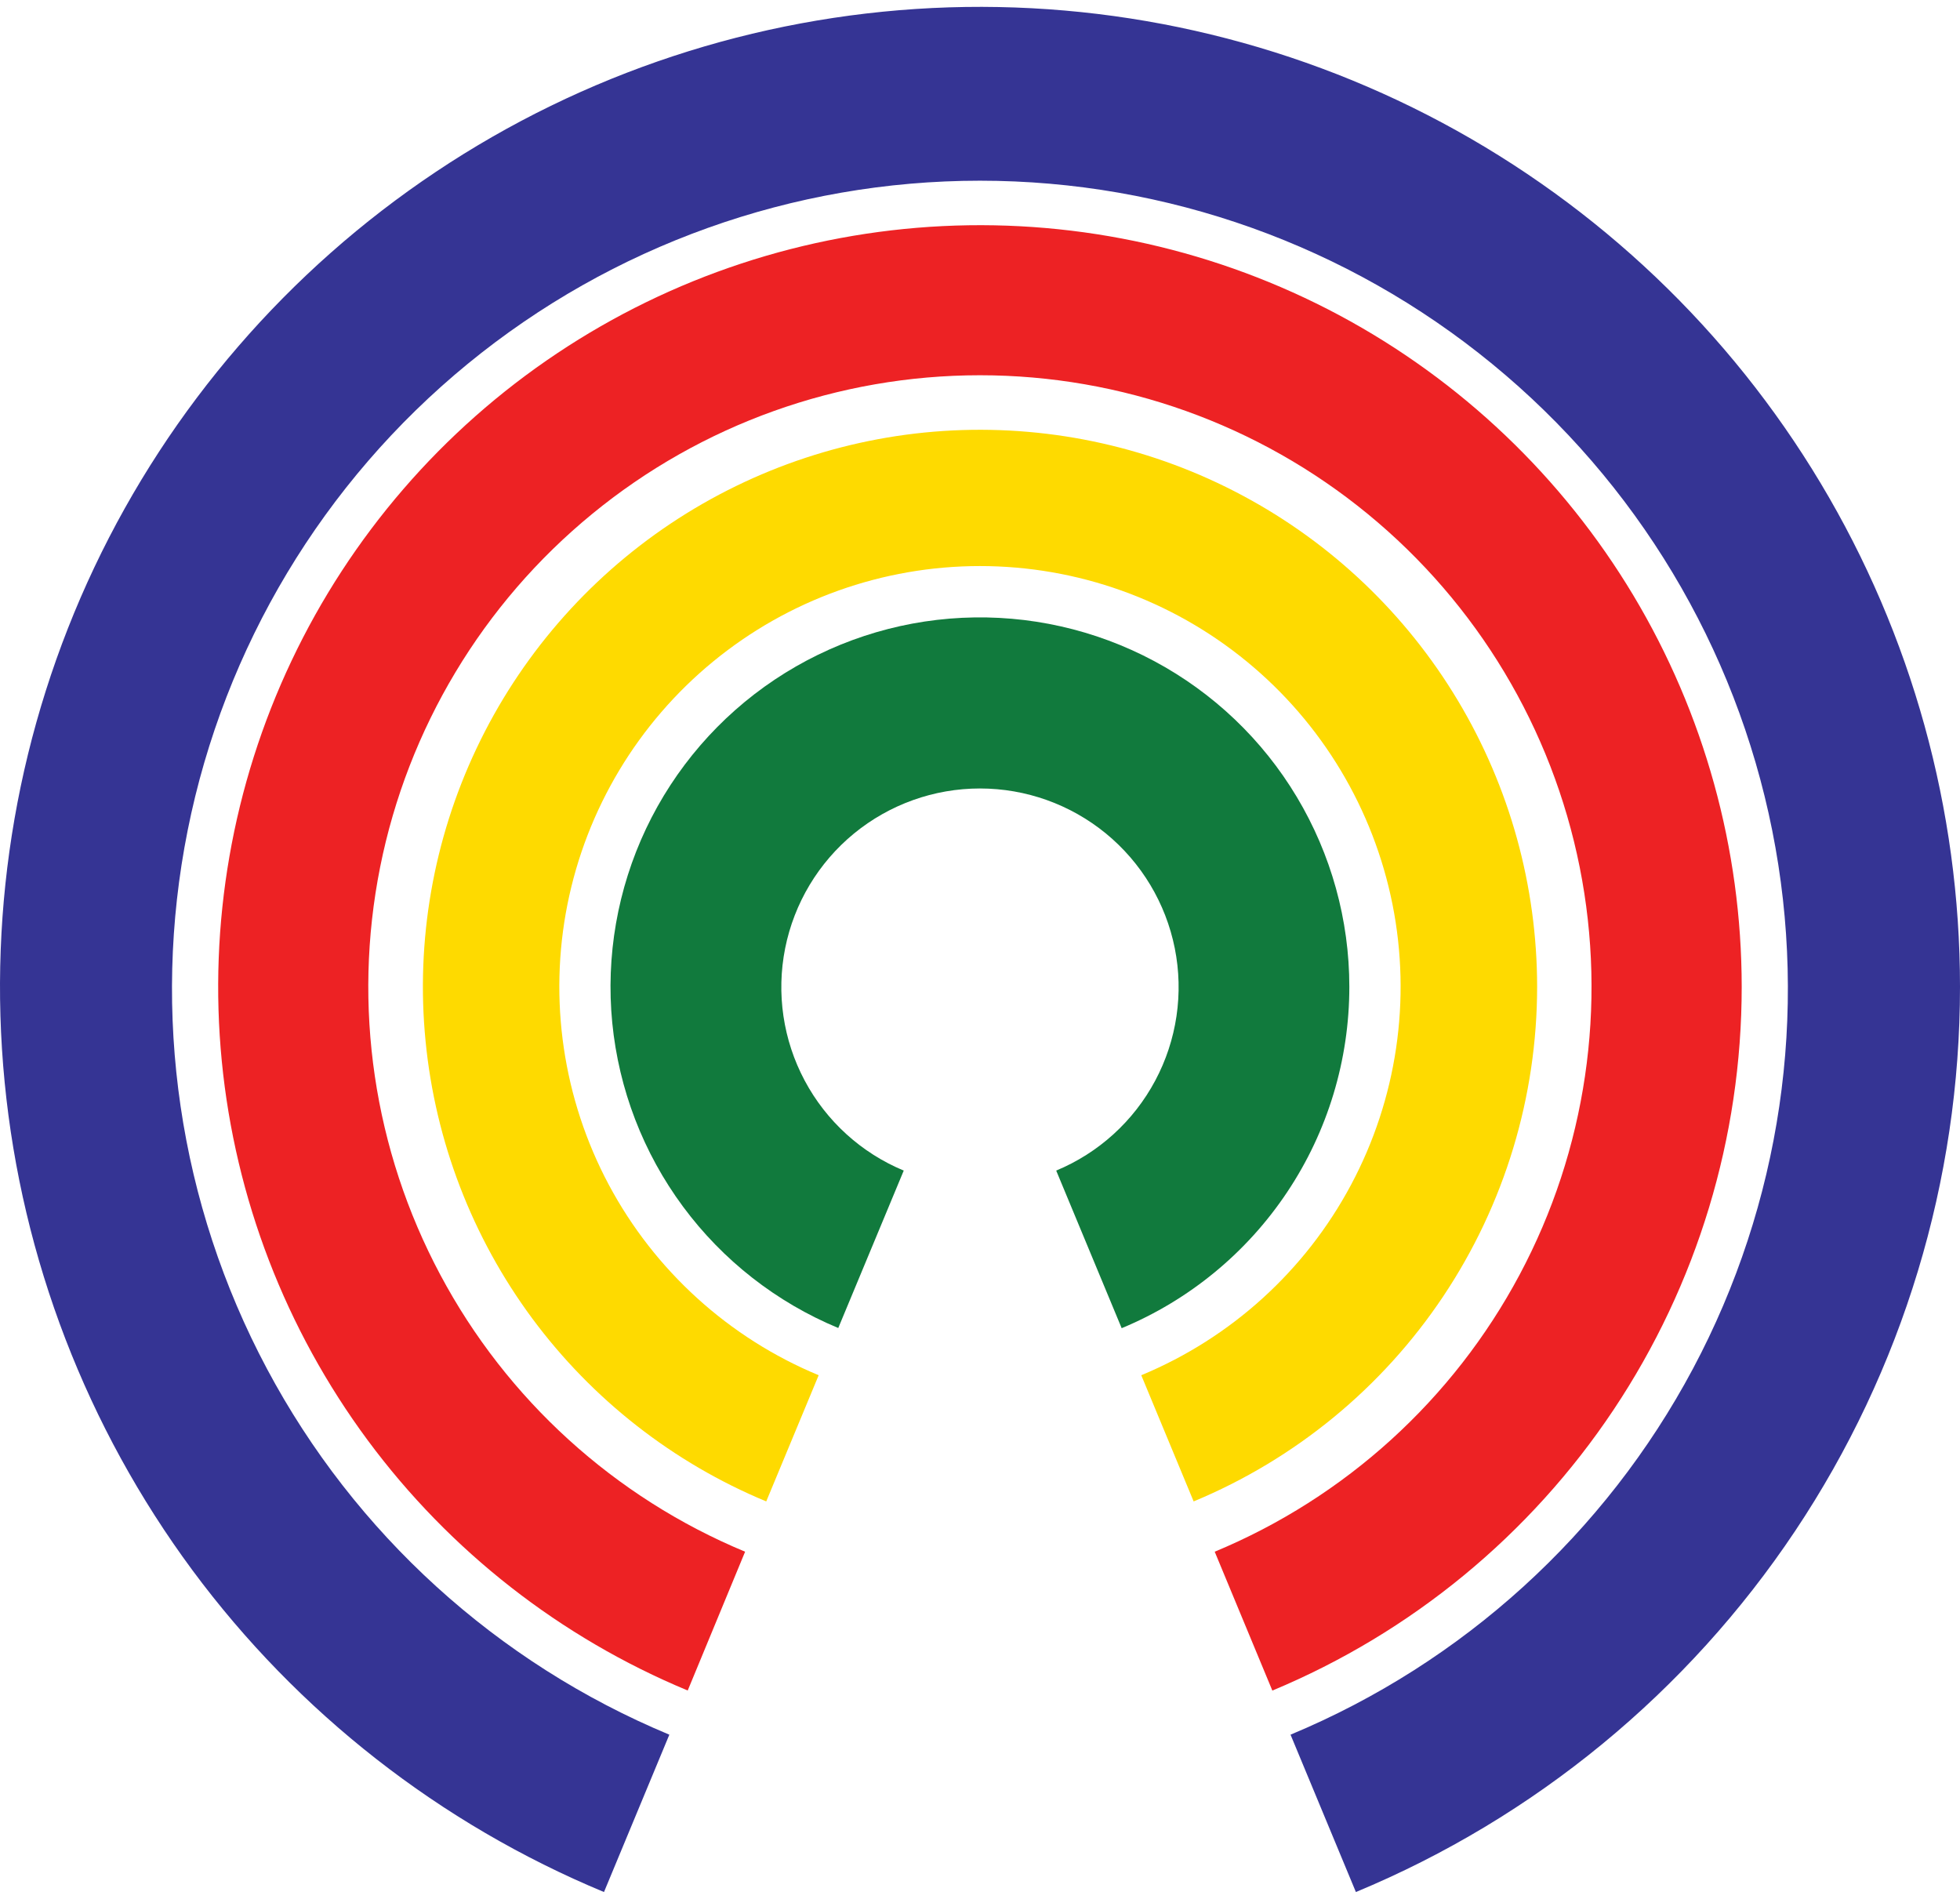 <svg width="32" height="31" viewBox="0 0 32 31" fill="none" xmlns="http://www.w3.org/2000/svg">
<path d="M32 16.11C32 13.213 31.213 10.371 29.724 7.887C28.235 5.402 26.099 3.369 23.545 2.003C20.99 0.637 18.113 -0.01 15.22 0.131C12.327 0.273 9.526 1.196 7.117 2.805C4.708 4.413 2.78 6.645 1.54 9.262C0.3 11.88 -0.206 14.785 0.076 17.668C0.358 20.551 1.417 23.303 3.14 25.632C4.863 27.96 7.186 29.776 9.861 30.888L10.928 28.319C8.112 27.146 5.79 25.035 4.357 22.343C2.923 19.651 2.466 16.546 3.064 13.556C3.661 10.565 5.277 7.874 7.635 5.941C9.994 4.007 12.949 2.95 15.999 2.95C19.049 2.95 22.004 4.007 24.362 5.941C26.721 7.874 28.336 10.565 28.934 13.556C29.532 16.546 29.075 19.651 27.641 22.343C26.207 25.035 23.885 27.146 21.07 28.319L22.137 30.888C25.057 29.675 27.552 27.624 29.308 24.994C31.064 22.363 32 19.272 32 16.11Z" fill="#353494"/>
<path d="M28.436 16.11C28.435 13.858 27.823 11.649 26.666 9.718C25.508 7.787 23.848 6.207 21.863 5.145C19.877 4.084 17.64 3.581 15.392 3.691C13.143 3.801 10.966 4.519 9.094 5.769C7.221 7.019 5.723 8.754 4.759 10.789C3.795 12.824 3.402 15.082 3.621 17.323C3.84 19.564 4.664 21.703 6.003 23.512C7.343 25.322 9.149 26.734 11.228 27.598L12.165 25.332C10.033 24.446 8.274 22.848 7.188 20.81C6.101 18.773 5.754 16.422 6.206 14.157C6.658 11.893 7.881 9.855 9.667 8.391C11.452 6.926 13.69 6.126 15.999 6.126C18.308 6.126 20.546 6.926 22.331 8.391C24.116 9.855 25.339 11.893 25.791 14.157C26.243 16.422 25.896 18.773 24.81 20.81C23.723 22.848 21.964 24.446 19.832 25.332L20.773 27.599C23.042 26.654 24.981 25.059 26.344 23.015C27.708 20.97 28.436 18.568 28.436 16.11Z" fill="#ED2224"/>
<path d="M25.096 16.11C25.095 14.463 24.648 12.848 23.801 11.435C22.955 10.023 21.741 8.867 20.289 8.091C18.837 7.314 17.201 6.947 15.556 7.027C13.912 7.107 12.32 7.633 10.95 8.547C9.581 9.461 8.485 10.73 7.78 12.218C7.075 13.706 6.787 15.357 6.948 16.996C7.108 18.635 7.71 20.2 8.689 21.523C9.669 22.846 10.989 23.879 12.51 24.511L13.366 22.451C11.899 21.842 10.688 20.743 9.94 19.342C9.193 17.941 8.954 16.323 9.264 14.766C9.575 13.208 10.416 11.806 11.644 10.799C12.872 9.791 14.411 9.241 15.999 9.241C17.588 9.241 19.127 9.791 20.355 10.799C21.583 11.806 22.424 13.208 22.735 14.766C23.045 16.323 22.806 17.941 22.058 19.342C21.311 20.743 20.1 21.842 18.633 22.451L19.488 24.511C21.148 23.821 22.567 22.655 23.565 21.16C24.563 19.665 25.095 17.908 25.096 16.11Z" fill="#FEDA00"/>
<path d="M22.03 16.11C22.03 15.018 21.733 13.947 21.172 13.01C20.611 12.073 19.806 11.307 18.843 10.792C17.88 10.277 16.796 10.033 15.705 10.086C14.614 10.139 13.559 10.488 12.65 11.094C11.742 11.7 11.016 12.541 10.548 13.528C10.081 14.515 9.89 15.61 9.996 16.697C10.103 17.784 10.502 18.821 11.152 19.699C11.801 20.576 12.677 21.261 13.686 21.68L14.755 19.11C14.062 18.822 13.491 18.303 13.138 17.641C12.785 16.98 12.672 16.216 12.819 15.48C12.966 14.745 13.363 14.083 13.943 13.607C14.523 13.132 15.249 12.872 15.999 12.872C16.75 12.872 17.476 13.132 18.056 13.607C18.636 14.083 19.033 14.745 19.18 15.48C19.327 16.216 19.214 16.98 18.861 17.641C18.508 18.303 17.937 18.822 17.244 19.11L18.313 21.683C19.414 21.226 20.355 20.452 21.016 19.46C21.678 18.468 22.03 17.302 22.03 16.11Z" fill="#117A3D"/>
</svg>
